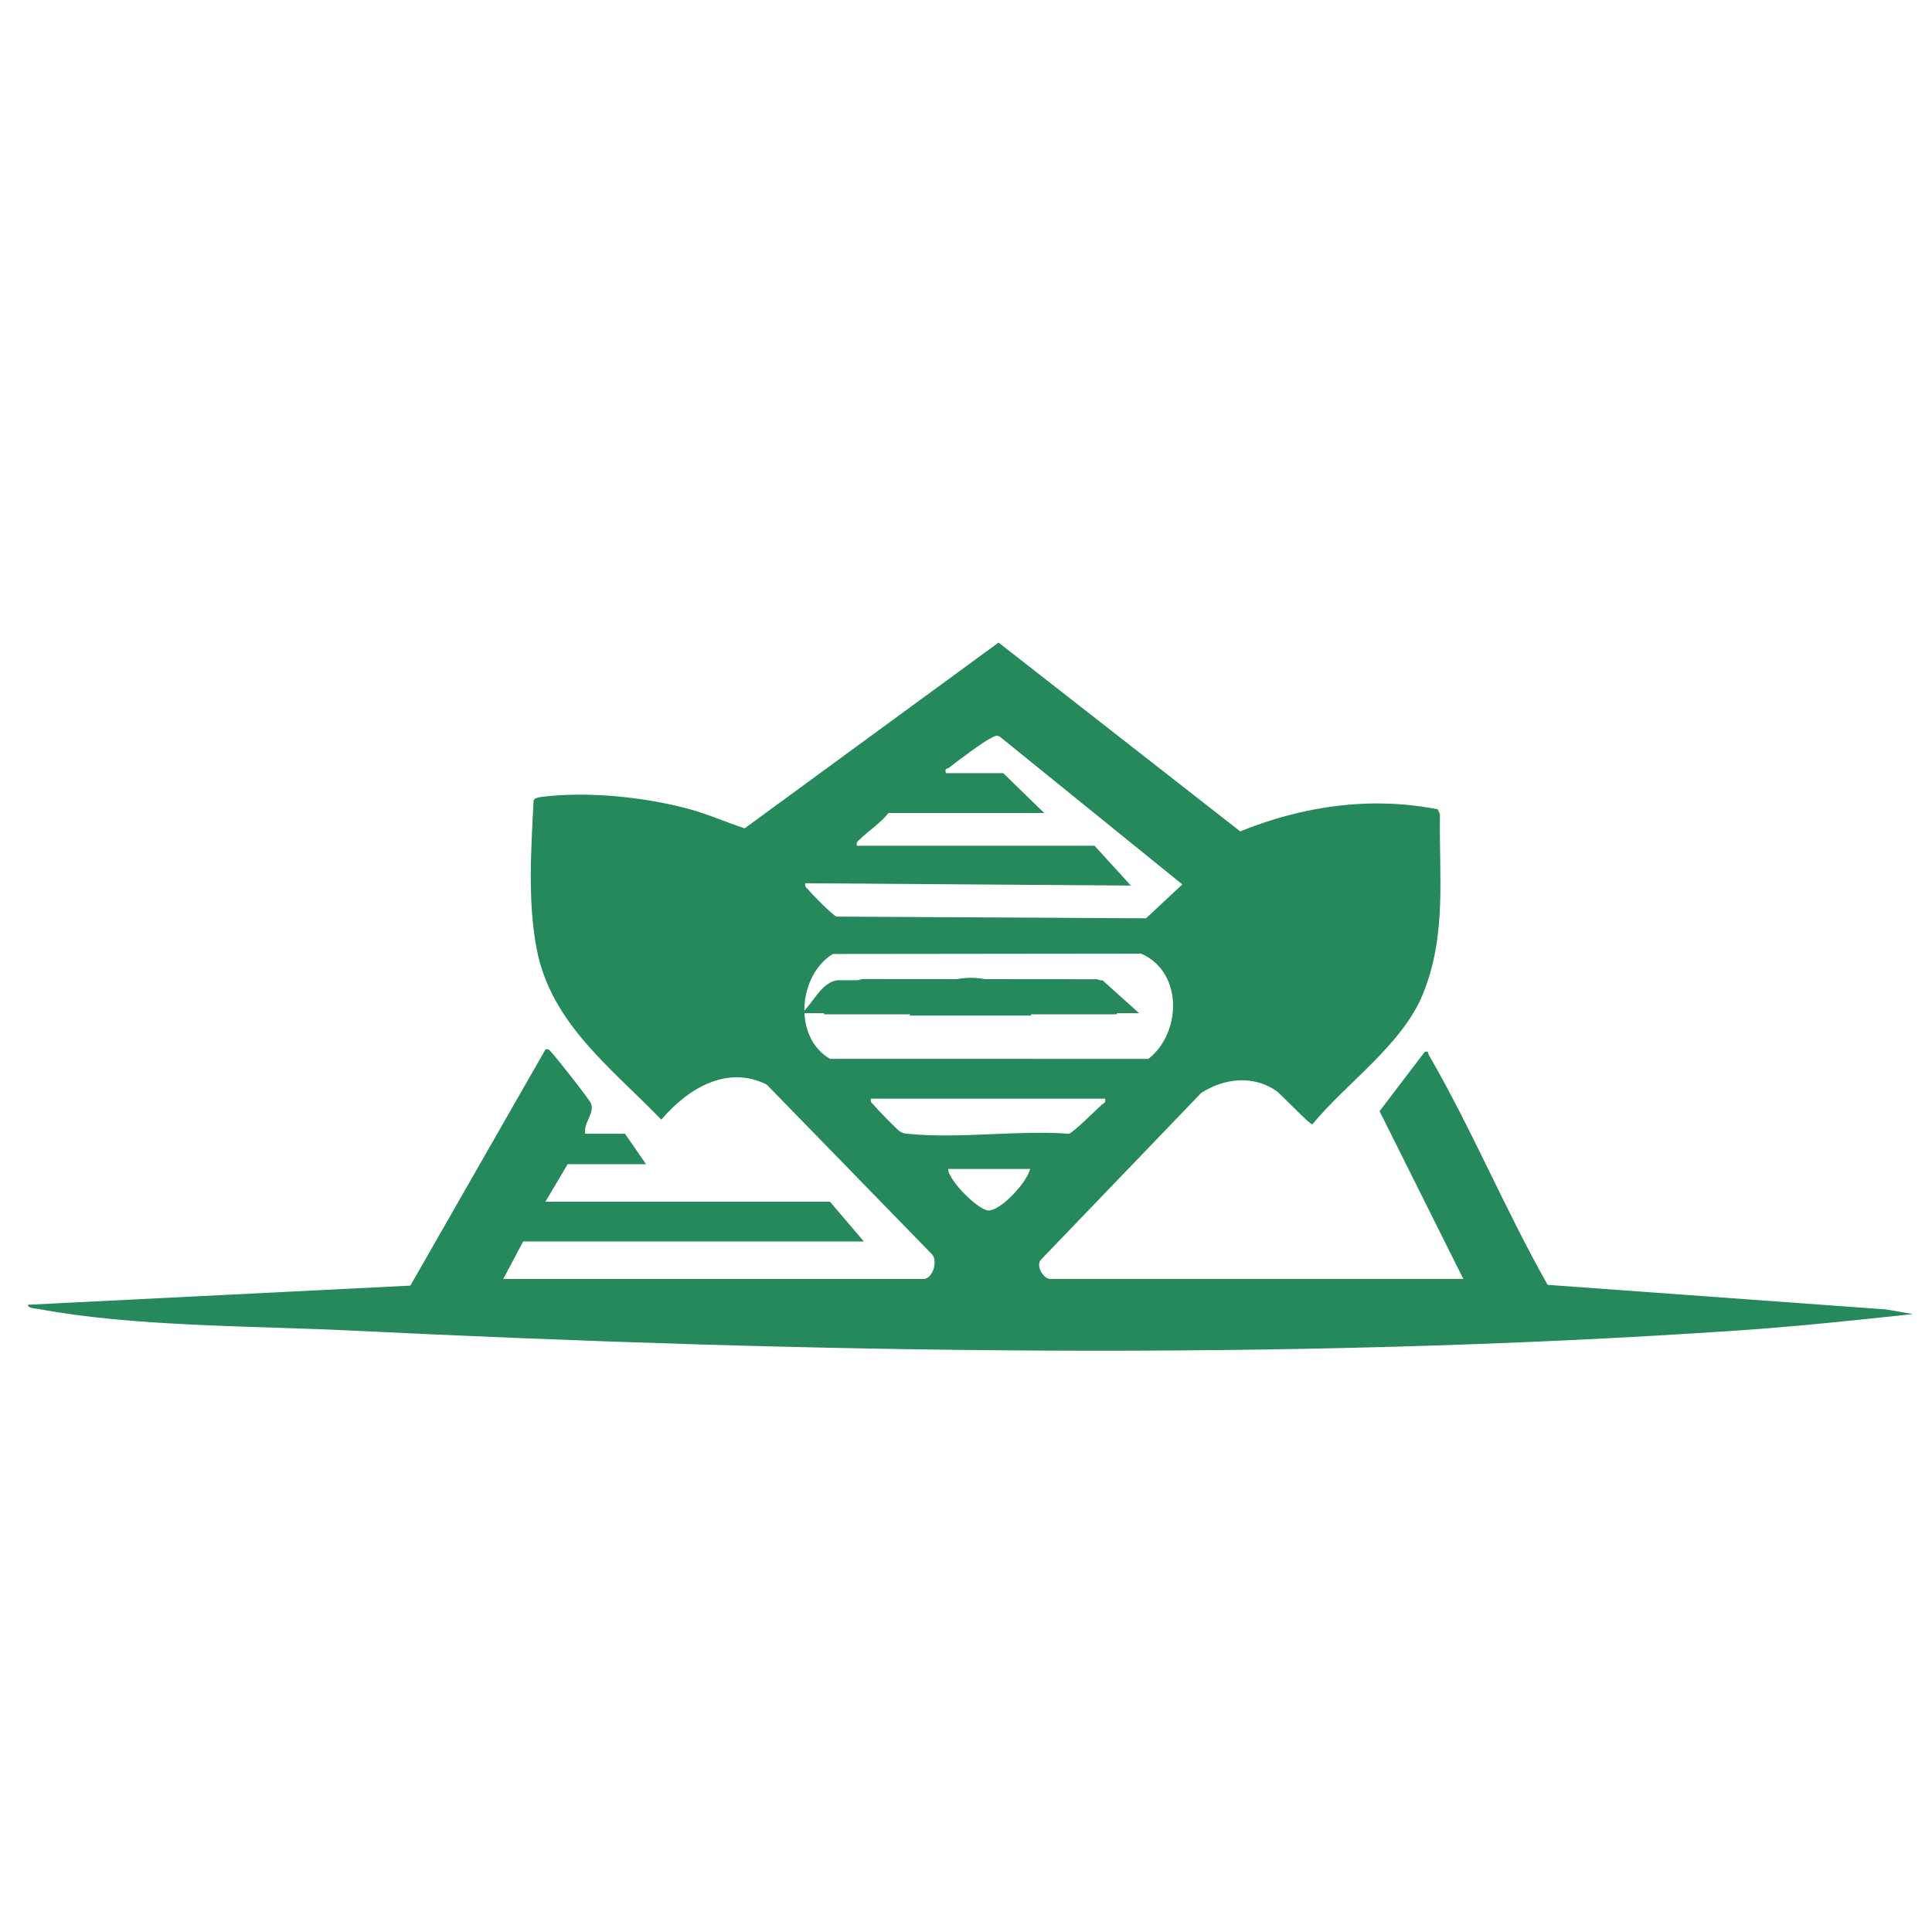 <svg xmlns="http://www.w3.org/2000/svg" id="Capa_1" viewBox="0 0 1000 1000"><defs><style>.cls-1{fill:#25895c;}</style></defs><path class="cls-1" d="M757.43,662l-43.37-86.86,23.38-30.7c2.42-.48,1.48.52,2.07,1.53,22.17,38.2,39.7,80.5,61.54,119.06l175.14,12.73,13.94,2.4c-30.03,3.21-60.15,6.43-90.31,8.48-237.86,16.17-480.95,11.61-718.75.03-50.37-2.45-111.95-1.93-161-11.11-1.49-.28-5.64-.28-5.64-2.22l197.97-9.91,69.92-122.21c1.86-.46,1.94.29,2.93,1.28,2.37,2.37,20.05,24.88,20.67,26.66,1.89,5.4-4.04,9.91-3.02,15.68h20.61l10.91,15.76h-40.6l-11.51,19.39h147.27l17.57,20.61h-176.36l-10.3,19.39h217.57c4.55,0,7.66-9.24,4.3-12.79l-85.5-87.82c-20.75-10.42-41.21,2.37-54.56,18.17-25.65-26.62-57.08-49.72-64.49-88.21-4.78-24.8-2.89-51.89-1.61-77.01.29-1.33,3.28-1.76,4.38-1.9,23.61-2.9,52.95.07,75.92,6.28,9.86,2.66,19.28,6.87,28.94,10.03l131.41-96.15,125.09,97.73c32.49-13.17,67.55-18.24,102.23-11.42l1.14,2.49c-.54,32.25,3.62,62.48-8.78,93.04-10.64,26.25-39.45,45.93-57.29,67.54-1.56,0-15.86-15.43-18.87-17.48-12-8.18-26.92-6.32-38.63,1.21l-82.56,85.91c-3.65,3.29,1.03,10.37,4.3,10.37h213.93ZM489.57,400.19h29.7l21.21,20.61h-80.6c-4.01,5.15-10.07,9.02-14.52,13.36-1.19,1.16-2.28,1.58-1.84,3.61h123.02l18.79,20.59-168.47-1.19c-.55,2.1.87,2.42,1.8,3.64,1.67,2.17,12.36,12.85,14.26,13.62l160.26.89,18.79-17.55-94.49-76.5c-1.82-.96-2.8-.11-4.34.62-4.19,1.99-17.72,12.14-22.03,15.53-.99.78-2.22-.05-1.53,2.77ZM431.03,493.77c-18.12,11.38-20.45,43.28-1.43,54.27l164.82.04c17.11-13.46,18.12-44.78-3.72-54.48l-159.67.18ZM571.99,568.67h-121.21c-.53,2.12.87,2.42,1.81,3.64,1.36,1.77,11.95,12.63,13.27,13.39,2.03,1.17,2.72,1.01,4.84,1.22,25.9,2.56,56.09-2.04,82.47-.1,2.23-.43,13.75-11.98,16.77-14.74,1.18-1.08,2.59-1.06,2.04-3.41ZM533.2,605.03h-42.42c0,6.02,16.03,21.76,21,21.52,6.77-.31,19.87-14.77,21.42-21.52Z"></path><path class="cls-1" d="M578.11,525h-151.51c-.53-2.12.87-2.42,1.81-3.64,3.54-4.62,12.5-13.9,18.11-14.61l121.25.1c5.63,1.07,10.03,12.78,10.33,18.15Z"></path><path class="cls-1" d="M533.81,525.64h-63.03c11.55-25.79,51.68-26.29,63.03,0Z"></path><path class="cls-1" d="M533.81,524.49h-63.03c12.7-23.13,50.21-22.86,63.03,0Z"></path><path class="cls-1" d="M491.39,524.36l1.81-3.64,12.12-13.33c4.29,4.92,6.23,10.75,7.89,16.98h-21.82Z"></path><path class="cls-1" d="M589.56,524.39h-174.54c6-5.36,10.22-16.23,18.71-17.04l137.01.1,18.81,16.94Z"></path></svg>